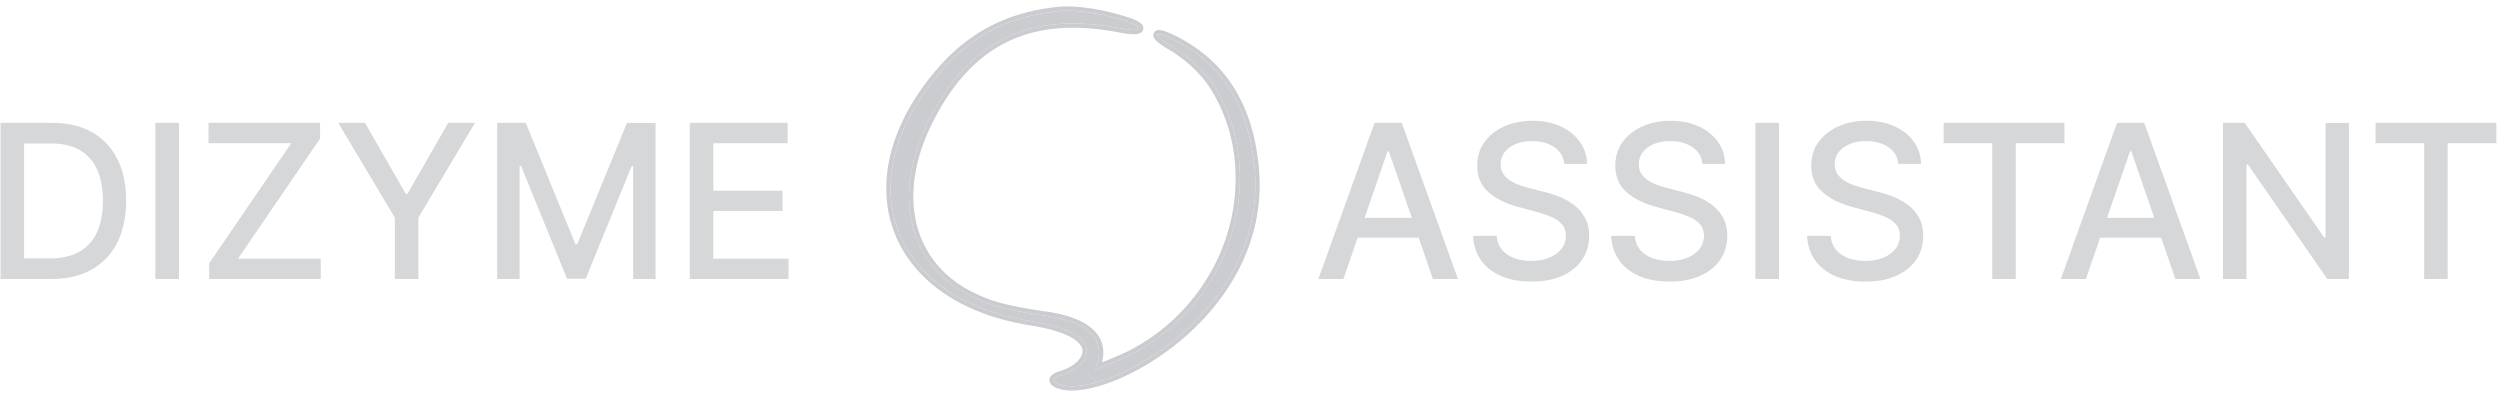 <svg width="233" height="37" fill="none" xmlns="http://www.w3.org/2000/svg"><g opacity=".2" fill="#303542"><path d="M4.758 26H.05V11.454h4.858c1.425 0 2.65.292 3.672.874 1.023.578 1.806 1.409 2.351 2.493.55 1.08.824 2.374.824 3.885 0 1.515-.277 2.817-.831 3.906a5.832 5.832 0 0 1-2.386 2.514C7.495 25.71 6.235 26 4.758 26Zm-2.514-1.918h2.393c1.108 0 2.03-.208 2.763-.625a3.939 3.939 0 0 0 1.648-1.825c.364-.8.547-1.776.547-2.926 0-1.141-.183-2.11-.547-2.905-.36-.795-.897-1.4-1.612-1.811-.715-.412-1.603-.618-2.664-.618H2.244v10.71ZM16.677 11.454V26h-2.194V11.454h2.194ZM19.497 26v-1.463l7.65-11.193h-7.714v-1.89h10.398v1.463l-7.65 11.194h7.714V26H19.497ZM31.525 11.454h2.493l3.8 6.613h.156l3.8-6.613h2.492L38.99 20.29V26h-2.187v-5.71l-5.277-8.835ZM46.338 11.454h2.664l4.63 11.307h.17l4.632-11.306h2.663V26h-2.088V15.474h-.135l-4.29 10.505h-1.733l-4.29-10.512h-.135V26h-2.088V11.454ZM64.288 26V11.454h9.119v1.89h-6.925v4.432h6.45v1.882h-6.45v4.453h7.01V26h-9.204ZM125.204 26h-2.33l5.235-14.546h2.535L135.879 26h-2.33l-4.112-11.903h-.114L125.204 26Zm.39-5.696h7.557v1.847h-7.557v-1.847ZM145.795 15.275c-.076-.672-.388-1.193-.937-1.562-.55-.374-1.241-.561-2.074-.561-.597 0-1.113.095-1.549.284-.435.185-.774.44-1.015.767a1.809 1.809 0 0 0-.355 1.1c0 .347.08.645.241.896.166.25.381.461.646.632.27.166.559.305.867.419.308.109.604.199.888.27l1.42.37c.464.113.94.267 1.428.46.487.195.94.45 1.356.768.417.317.753.71 1.009 1.179.26.469.39 1.03.39 1.683 0 .824-.213 1.555-.639 2.195-.421.639-1.034 1.143-1.839 1.512-.8.37-1.769.554-2.905.554-1.089 0-2.031-.172-2.827-.518-.795-.346-1.418-.836-1.868-1.47-.45-.64-.698-1.397-.745-2.273h2.201c.043.526.213.964.512 1.314.303.346.689.604 1.157.774.474.166.992.249 1.556.249.62 0 1.172-.097 1.654-.291.488-.2.872-.474 1.151-.824.279-.356.419-.77.419-1.243 0-.431-.123-.784-.369-1.058-.242-.275-.571-.502-.987-.682a9.659 9.659 0 0 0-1.4-.476l-1.718-.469c-1.165-.317-2.088-.784-2.77-1.4-.677-.615-1.016-1.429-1.016-2.442 0-.838.227-1.57.682-2.195.455-.625 1.07-1.11 1.847-1.456.776-.35 1.652-.525 2.627-.525.985 0 1.854.172 2.607.518.758.346 1.354.822 1.79 1.428.435.601.663 1.292.682 2.073h-2.117ZM158.666 15.275c-.076-.672-.388-1.193-.937-1.562-.55-.374-1.241-.561-2.074-.561-.597 0-1.113.095-1.549.284-.435.185-.774.44-1.015.767a1.809 1.809 0 0 0-.355 1.1c0 .347.08.645.241.896.166.25.381.461.647.632.269.166.558.305.866.419.308.109.604.199.888.27l1.42.37c.464.113.94.267 1.428.46a5.7 5.7 0 0 1 1.356.768c.417.317.753.71 1.009 1.179.26.469.39 1.03.39 1.683 0 .824-.213 1.555-.639 2.195-.421.639-1.034 1.143-1.839 1.512-.8.37-1.769.554-2.905.554-1.089 0-2.031-.172-2.827-.518-.795-.346-1.418-.836-1.868-1.47-.449-.64-.698-1.397-.745-2.273h2.201c.043.526.213.964.512 1.314.303.346.689.604 1.157.774.474.166.992.249 1.556.249.62 0 1.172-.097 1.655-.291.487-.2.871-.474 1.15-.824.28-.356.419-.77.419-1.243 0-.431-.123-.784-.369-1.058-.242-.275-.571-.502-.987-.682a9.685 9.685 0 0 0-1.399-.476l-1.719-.469c-1.165-.317-2.088-.784-2.77-1.4-.677-.615-1.016-1.429-1.016-2.442 0-.838.228-1.57.682-2.195.455-.625 1.07-1.11 1.847-1.456.776-.35 1.652-.525 2.627-.525.985 0 1.854.172 2.607.518.758.346 1.354.822 1.79 1.428.435.601.663 1.292.682 2.073h-2.117ZM165.799 11.454V26h-2.195V11.454h2.195ZM176.928 15.275c-.076-.672-.388-1.193-.938-1.562-.549-.374-1.24-.561-2.073-.561-.597 0-1.113.095-1.549.284-.435.185-.774.44-1.015.767a1.81 1.81 0 0 0-.356 1.1c0 .347.081.645.242.896.166.25.381.461.646.632.27.166.559.305.867.419.307.109.603.199.888.27l1.42.37c.464.113.94.267 1.428.46.487.195.939.45 1.356.768.417.317.753.71 1.009 1.179.26.469.39 1.03.39 1.683 0 .824-.213 1.555-.639 2.195-.421.639-1.035 1.143-1.839 1.512-.801.37-1.769.554-2.905.554-1.089 0-2.032-.172-2.827-.518-.795-.346-1.418-.836-1.868-1.47-.45-.64-.698-1.397-.746-2.273h2.202c.043.526.213.964.511 1.314.303.346.689.604 1.158.774.474.166.992.249 1.555.249.621 0 1.172-.097 1.655-.291.488-.2.872-.474 1.151-.824.279-.356.419-.77.419-1.243 0-.431-.123-.784-.369-1.058-.242-.275-.571-.502-.988-.682a9.644 9.644 0 0 0-1.399-.476l-1.719-.469c-1.164-.317-2.088-.784-2.769-1.4-.677-.615-1.016-1.429-1.016-2.442 0-.838.227-1.57.682-2.195.454-.625 1.07-1.11 1.846-1.456.777-.35 1.653-.525 2.628-.525.985 0 1.854.172 2.607.518.757.346 1.354.822 1.79 1.428.435.601.662 1.292.681 2.073h-2.116ZM181.148 13.344v-1.89h11.258v1.89h-4.539V26h-2.187V13.344h-4.532ZM194.403 26h-2.33l5.235-14.546h2.535L205.078 26h-2.33l-4.112-11.903h-.114L194.403 26Zm.391-5.696h7.556v1.847h-7.556v-1.847ZM218.918 11.454V26h-2.017l-7.393-10.668h-.135V26h-2.195V11.454h2.031l7.401 10.682h.135V11.455h2.173ZM221.402 13.344v-1.89h11.257v1.89h-4.538V26h-2.187V13.344h-4.532Z"/></g><path fill-rule="evenodd" clip-rule="evenodd" d="M98.53 1.048c-4.087.446-7.793 1.989-10.991 5.764C78.895 17 83.07 27.878 96.056 29.926c7.569 1.193 5.408 4.289 2.924 5.016-1.007.291-1.027.67-.069.942 4.322 1.193 19.362-6.87 18.003-20.378-.568-5.677-3.042-9.558-7.51-11.8-1.858-.931-2.073-.485-.264.573 1.388.805 2.738 1.999 3.608 3.183 1.477 2.018 2.493 4.803 2.738 7.53.704 7.947-3.833 14.943-10.258 18.136-.674.33-3.041 1.31-3.178 1.31-.127 0 2.504-3.969-4.547-4.998-3.49-.514-4.967-.883-6.708-1.698-6.121-2.862-7.793-9.49-4.195-16.593 4.508-8.898 11.265-9.771 17.924-8.49 2.034.388 2.249-.146.196-.757-2.337-.718-4.606-1.029-6.19-.854Z" fill="#CBCCCF"/><path fill-rule="evenodd" clip-rule="evenodd" d="M98.911 35.884c-.958-.272-.938-.65.069-.942 2.484-.727 4.645-3.823-2.924-5.016C83.07 27.878 78.895 17 87.539 6.812c3.198-3.775 6.904-5.318 10.991-5.764 1.584-.175 3.853.136 6.19.854.561.167.953.328 1.184.466.001 0 0 0 0 0 .375.224.329.388-.099.418-.274.018-.705-.018-1.281-.128-6.659-1.28-13.416-.407-17.924 8.491-3.598 7.103-1.926 13.73 4.195 16.593 1.74.815 3.217 1.184 6.708 1.698 5.541.809 5.103 3.433 4.723 4.52l-.038.103c-.034.09-.066.167-.091.227-.022.054-.039.094-.047.12-.006.018-.006.028 0 .028.031 0 .17-.048.377-.127l.111-.042c.762-.296 2.19-.897 2.69-1.141 6.425-3.193 10.962-10.189 10.258-18.136-.245-2.727-1.261-5.512-2.738-7.53-.87-1.184-2.22-2.378-3.608-3.183a7.178 7.178 0 0 1-.965-.651 2.203 2.203 0 0 1-.064-.056c-.35-.315-.277-.45.178-.328l.082.024c.25.077.596.22 1.033.438 4.468 2.242 6.942 6.123 7.51 11.8 1.359 13.508-13.681 21.571-18.003 20.378Zm18.401-20.418c.696 6.925-2.815 12.436-7.008 16.045-2.098 1.805-4.378 3.147-6.417 3.963-1.019.408-1.984.687-2.842.826-.852.137-1.623.14-2.24-.03l-.003-.002a2.34 2.34 0 0 1-.648-.273c-.153-.101-.365-.298-.345-.601.02-.285.234-.462.388-.559.173-.109.403-.2.67-.276.569-.167 1.111-.468 1.493-.83.387-.367.561-.747.529-1.083-.03-.325-.268-.752-1.032-1.188-.763-.435-1.993-.842-3.863-1.137-6.59-1.04-11.031-4.337-12.683-8.76-1.651-4.423-.462-9.84 3.923-15.008m30.078 8.913c-.579-5.79-3.119-9.805-7.729-12.117-.475-.238-.862-.397-1.148-.48a1.58 1.58 0 0 0-.404-.07.64.64 0 0 0-.228.036.47.47 0 0 0-.291.584c.024.08.064.148.099.198.071.101.172.202.285.299.231.198.579.438 1.042.708l.001.001c1.345.78 2.651 1.937 3.486 3.073 1.43 1.955 2.424 4.669 2.662 7.33.689 7.768-3.747 14.615-10.035 17.741-.326.159-1.074.482-1.767.768a48.63 48.63 0 0 1-.584.237c.11-.41.187-.952.063-1.533-.292-1.367-1.617-2.673-5.203-3.196-3.48-.513-4.91-.875-6.596-1.665-2.959-1.383-4.822-3.663-5.524-6.442-.705-2.788-.25-6.121 1.516-9.608 2.217-4.377 4.965-6.74 7.94-7.87 2.988-1.133 6.258-1.042 9.552-.409.522.1.947.145 1.26.139a1.61 1.61 0 0 0 .429-.057c.1-.03.321-.116.398-.357.083-.26-.073-.46-.15-.54a1.466 1.466 0 0 0-.352-.254c-.272-.15-.674-.307-1.198-.463-2.364-.726-4.691-1.052-6.35-.869-4.173.456-7.979 2.039-11.252 5.903m21.029-3.4.001.002Z" fill="#CBCCCF"/></svg>